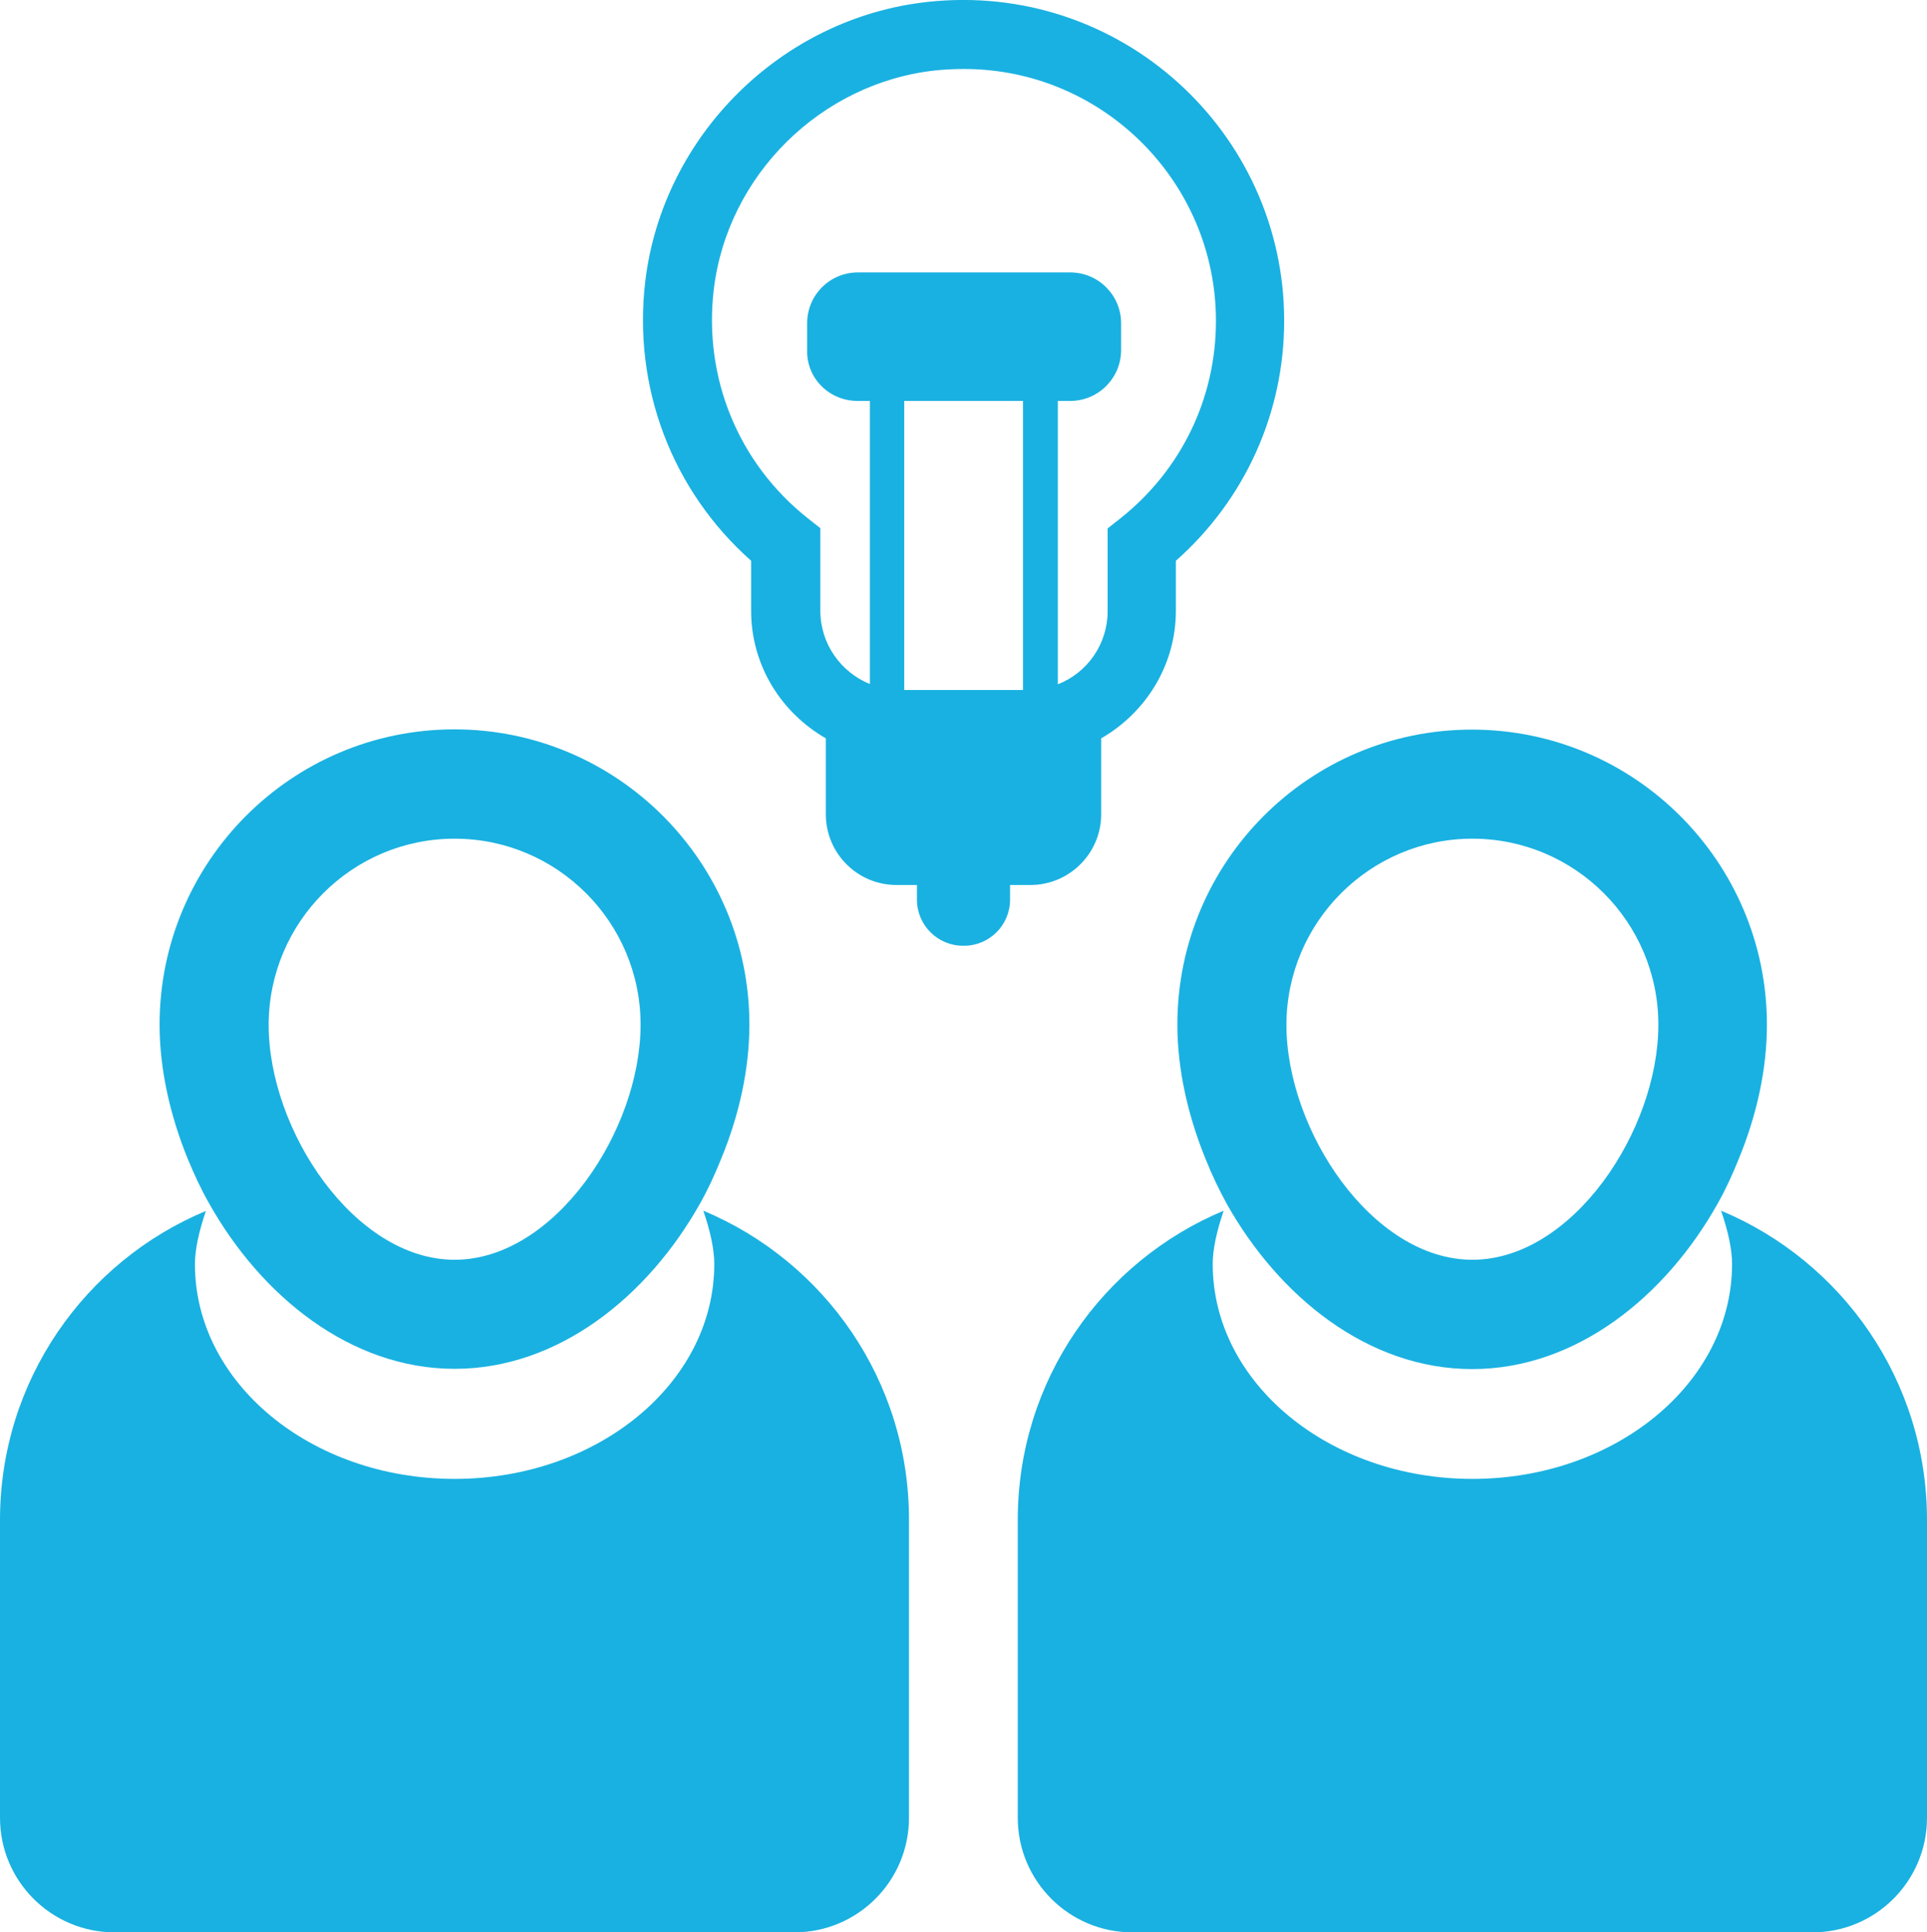 <svg version="1.2" xmlns="http://www.w3.org/2000/svg" viewBox="0 0 774 776" width="774" height="776"><style>.a{fill:#19b1e1}</style><path class="a" d="m282.5 486.2c2.8 8.2 4.4 15.5 4.4 21.4 0 47.7-46.7 86.3-104.3 86.3-57.6 0-104.3-38.5-104.3-86.2 0-5.9 1.6-13.2 4.4-21.4-48.5 20.2-82.7 68.1-82.7 124.1v119.6c0 25.4 20.6 46 46 46h273.1c25.4 0 46-20.6 46-46v-119.6c0.1-56-34-103.9-82.6-124.2z"/><path fill-rule="evenodd" class="a" d="m75.5 465.6c-7.2-17.6-11.4-36.3-11.4-54.1 0-65.4 53-118.6 118.4-118.6 65.4 0 118.5 53.2 118.5 118.5 0 17.9-4.1 36.5-11.4 54.1-2.4 6-5.1 11.9-8.3 17.6-21 37.5-57 66.6-98.7 66.6-41.7 0-77.7-29.1-98.7-66.6-3.2-5.6-5.9-11.5-8.4-17.5zm32.4-54.1c0 42.5 34.5 94.4 74.7 94.4 40.2 0 74.7-51.9 74.7-94.4 0-41.2-33.5-74.7-74.7-74.7-41.2 0-74.6 33.5-74.7 74.7z"/><path class="a" d="m691.3 486.2c2.8 8.2 4.4 15.5 4.4 21.4 0 47.7-46.7 86.3-104.3 86.3-57.6 0-104.3-38.6-104.3-86.3 0-5.9 1.6-13.2 4.4-21.4-48.6 20.3-82.7 68.2-82.7 124.1v119.7c0 25.4 20.6 46 46 46h273.2c25.4 0 46-20.6 46-46v-119.6c0-56-34.1-103.9-82.7-124.2z"/><path fill-rule="evenodd" class="a" d="m591.2 293c65.4 0 118.5 53.2 118.5 118.5 0 17.9-4.1 36.5-11.4 54.1-2.4 6-5.1 11.9-8.3 17.6-21 37.5-56.9 66.6-98.7 66.6-41.8 0-77.7-29.1-98.7-66.6-3.1-5.7-5.9-11.6-8.3-17.6-7.2-17.6-11.4-36.3-11.4-54.1 0-65.4 52.9-118.5 118.3-118.5zm-74.5 118.5c0 42.5 34.5 94.4 74.7 94.4 40.2 0 74.7-51.9 74.7-94.4 0-41.2-33.5-74.7-74.7-74.7-41.1 0-74.6 33.5-74.7 74.7z"/><path fill-rule="evenodd" class="a" d="m413.9 355.4h-8.2v5.9c0 10.2-8.3 18.5-18.5 18.5h-0.4c-10.2 0-18.5-8.3-18.5-18.5v-5.9h-8.2c-15.7 0-28.4-12.7-28.4-28.4v-30.5c-17.8-10.2-30-29.2-30-51.2v-20.1c-31.8-28.2-47.6-69.7-42.5-112.4 7.1-58.4 54.6-105.5 113.1-112 77.5-8.6 143.5 52.1 143.5 128 0 37.1-15.8 71.9-43.5 96.4v20.1c0 21.9-12.2 41-30 51.2v30.5c0 15.7-12.8 28.4-28.4 28.4zm-89.7-214.8v-10.8c0-11.3 9.1-20.4 20.4-20.4h85.3c11.2 0 20.4 9.1 20.4 20.4v10.8c0 11.3-9.2 20.4-20.4 20.4h-5v113.8c11.8-4.6 20-16.1 20-29.4v-33.2l5.2-4.1c24.4-19.4 38.3-48.2 38.3-79.2 0-55.8-45.4-101.2-101.2-101.2q-5.9 0-11.7 0.6c-45.9 5.1-83.3 42.1-88.8 87.9-4.2 35.4 9.8 69.7 37.6 91.8l5.2 4.1v33.2c0 13.3 8.3 24.7 19.9 29.4v-113.7h-5c-11.3 0-20.5-9.1-20.2-20.4zm86.7 20.4h-47.7v116.1h47.7z"/></svg>